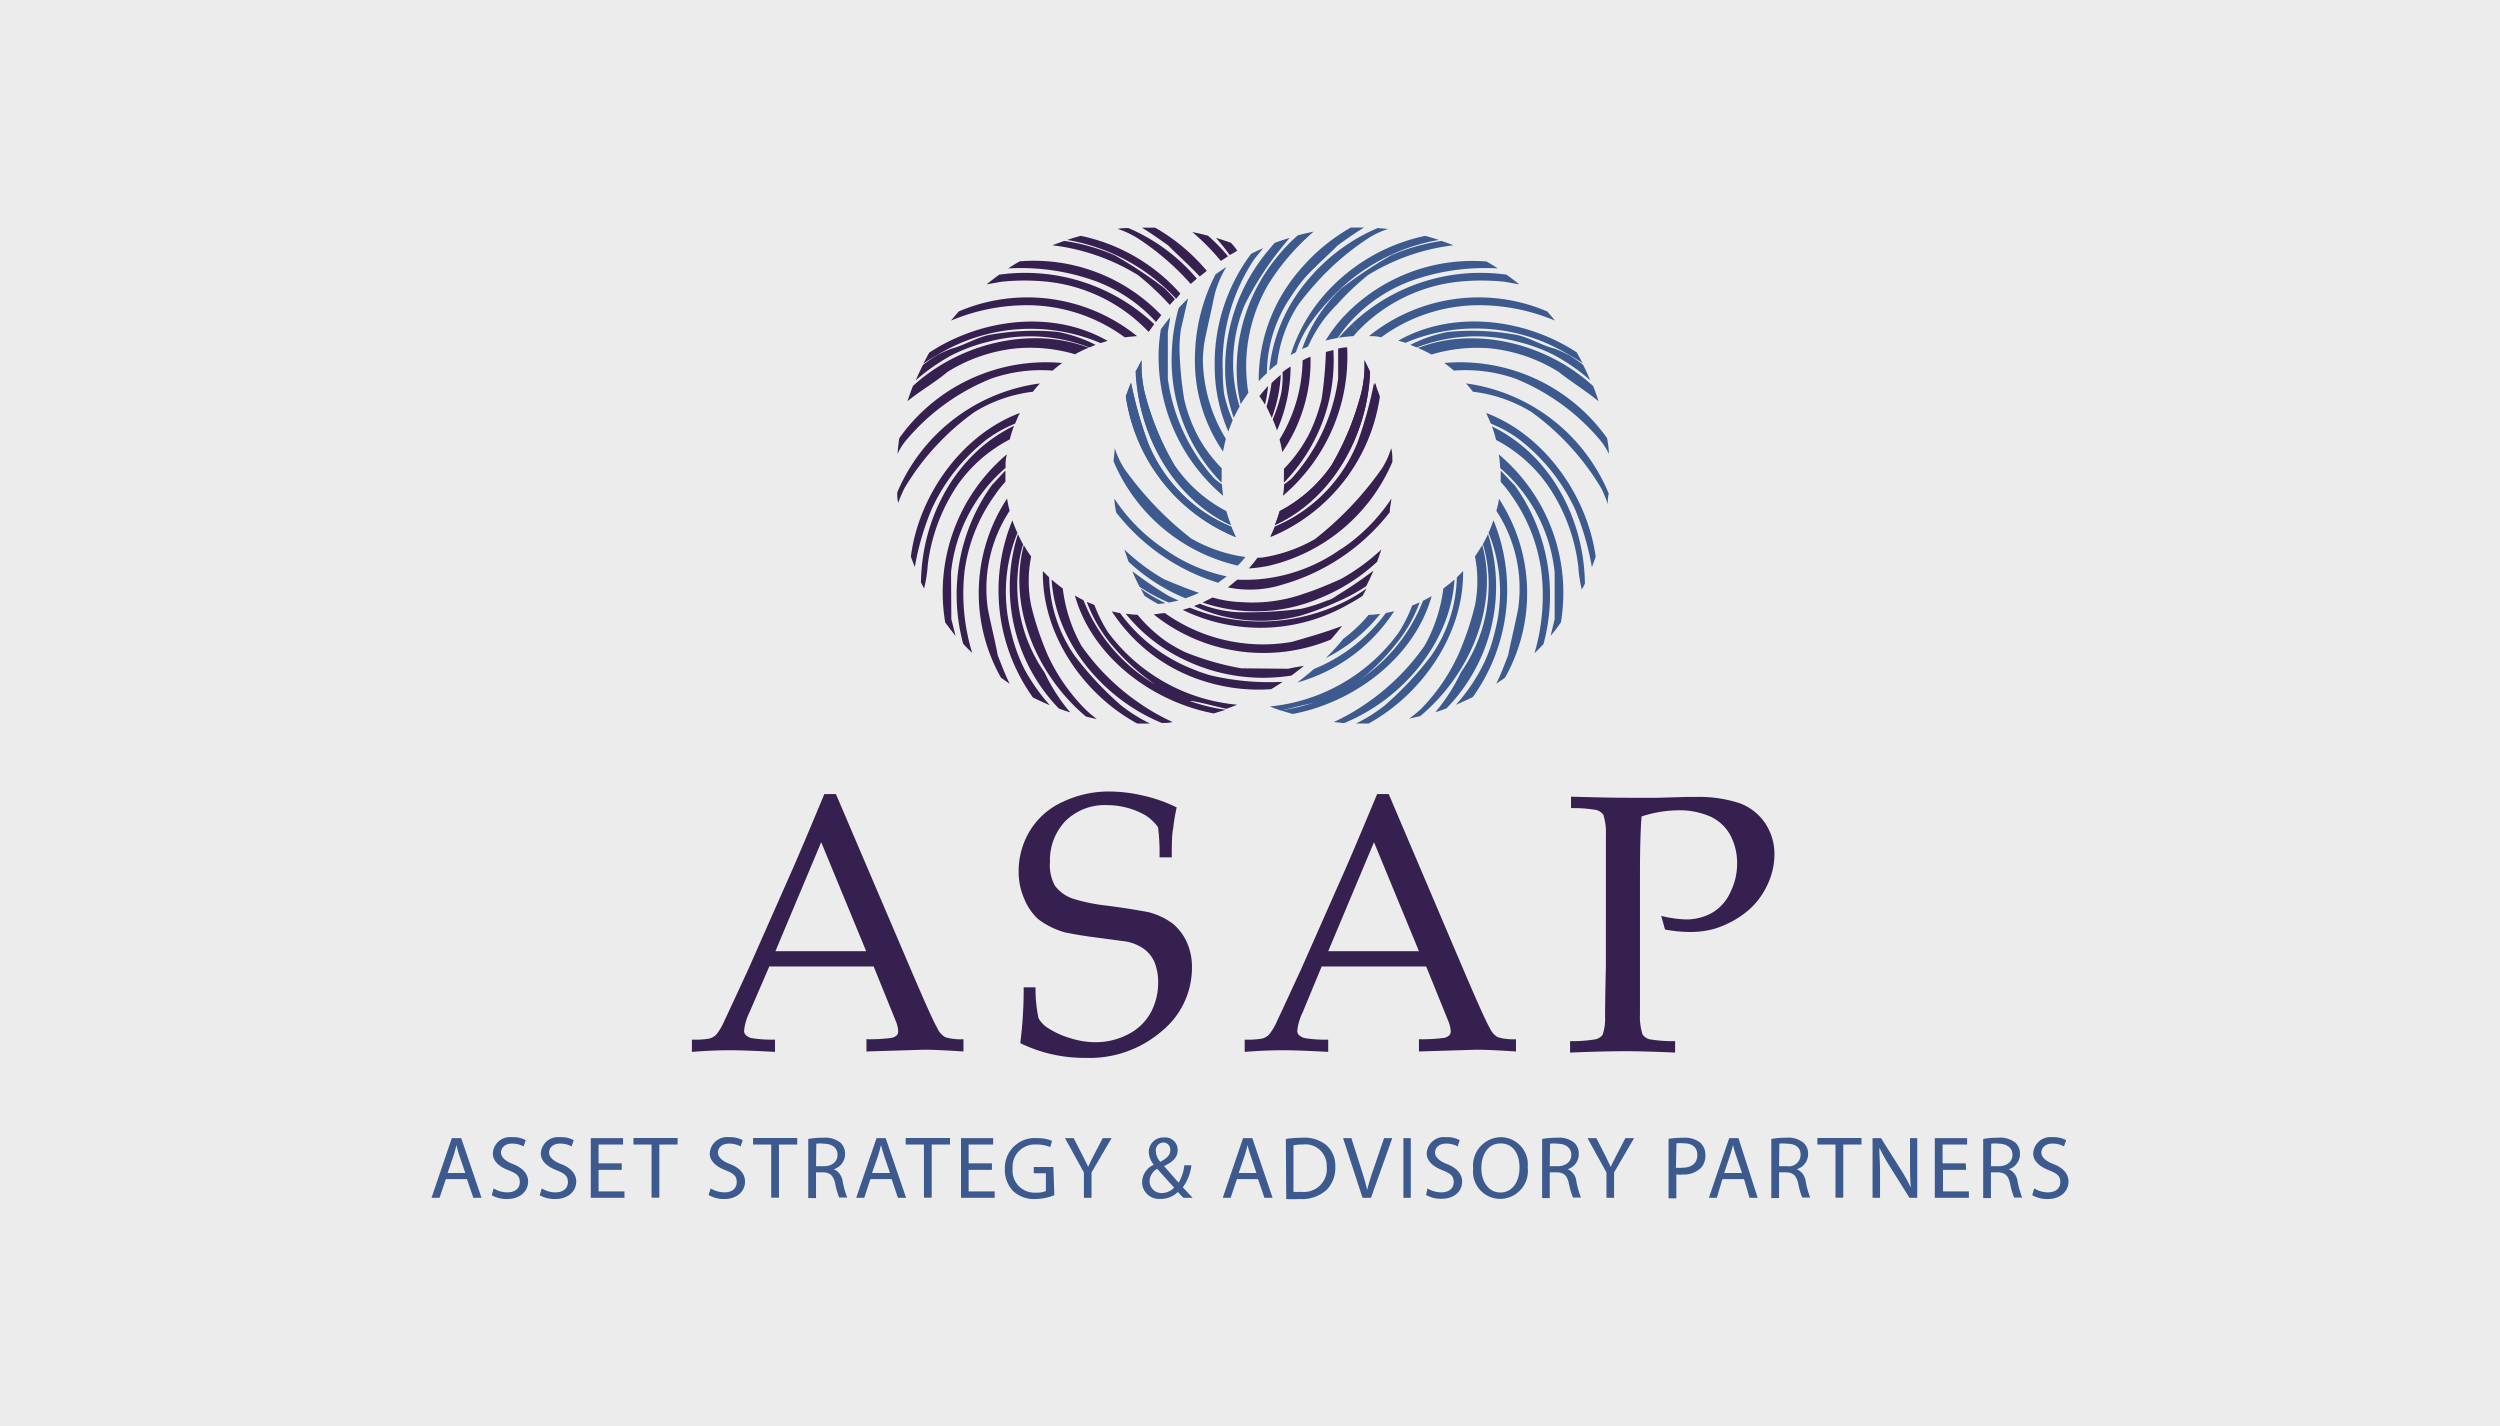 <svg xmlns="http://www.w3.org/2000/svg" viewBox="0 0 183.48 104.68"><defs><style>.cls-1{fill:#ececec;}.cls-2{fill:#36204f;}.cls-3{fill:#3d5a8f;}</style></defs><g id="Layer_2" data-name="Layer 2"><g id="Layer_1-2" data-name="Layer 1"><rect class="cls-1" width="183.48" height="104.68"/><path class="cls-2" d="M50.78,77.2v-.9a6.25,6.25,0,0,0,1.3-.08,1.19,1.19,0,0,0,.48-.28,4.26,4.26,0,0,0,.62-1.06c.16-.32.73-1.56,1.72-3.7l3.29-7.44c.36-.82,1.13-2.63,2.31-5.46h.85L67,71.51c.92,2.14,1.52,3.49,1.82,4a1.39,1.39,0,0,0,.55.61,3.9,3.9,0,0,0,1.34.15v.9c-1.37-.09-2.33-.13-2.88-.13l-4.24.13v-.9a12.23,12.23,0,0,0,1.79-.09.78.78,0,0,0,.43-.19.42.42,0,0,0,.11-.31,2.21,2.21,0,0,0-.18-.75l-1.62-4H56.46L55,74.31a3.92,3.92,0,0,0-.39,1.34.44.44,0,0,0,.11.3.88.88,0,0,0,.45.24,9.25,9.25,0,0,0,1.71.11v.9q-2.22-.12-3.33-.12C52.73,77.08,51.79,77.12,50.78,77.2Zm6.13-7.39h6.66l-3.3-8Z"/><path class="cls-2" d="M74.88,76.56a31.37,31.37,0,0,0,.25-4.1H76a10.17,10.17,0,0,0,.22,2.27,2,2,0,0,0,.73.74,6,6,0,0,0,1.56.71,6.11,6.11,0,0,0,1.88.31,5.15,5.15,0,0,0,2.46-.61,3.89,3.89,0,0,0,1.63-1.61A4.62,4.62,0,0,0,85,72.14a4,4,0,0,0-.26-1.5,2.33,2.33,0,0,0-.79-1,3.27,3.27,0,0,0-1.3-.54l-2-.27c-1-.12-1.81-.26-2.49-.4a5.82,5.82,0,0,1-2-1,4.25,4.25,0,0,1-1-1.49,4.91,4.91,0,0,1-.4-2A5.71,5.71,0,0,1,75.57,61,5.46,5.46,0,0,1,78,58.85a7.85,7.85,0,0,1,3.45-.76,11.11,11.11,0,0,1,2.44.3,10.77,10.77,0,0,1,2.47.87,14.32,14.32,0,0,0-.26,1.55C86,61.29,86,62,86,62.92h-.9a14.84,14.84,0,0,0-.11-2.21,3.38,3.38,0,0,0-.9-.86,5.7,5.7,0,0,0-2.83-.76,4.11,4.11,0,0,0-3.06,1.16,4.16,4.16,0,0,0-1.14,3A3.14,3.14,0,0,0,77.42,65a2.74,2.74,0,0,0,1.47,1,13.42,13.42,0,0,0,2.37.47c1.1.14,2.08.3,3,.47a5,5,0,0,1,1.84.87,3.85,3.85,0,0,1,1,1.33,4.49,4.49,0,0,1,.38,1.93,6,6,0,0,1-2.17,4.57,8.12,8.12,0,0,1-5.63,2A10.76,10.76,0,0,1,74.88,76.56Z"/><path class="cls-2" d="M91.35,77.2v-.9a6.25,6.25,0,0,0,1.3-.08,1.19,1.19,0,0,0,.48-.28,4.26,4.26,0,0,0,.62-1.06c.16-.32.73-1.56,1.72-3.7l3.29-7.44c.36-.82,1.13-2.63,2.31-5.46h.85l5.63,13.23c.92,2.14,1.52,3.49,1.82,4a1.39,1.39,0,0,0,.55.61,3.9,3.9,0,0,0,1.34.15v.9c-1.37-.09-2.33-.13-2.88-.13l-4.24.13v-.9a12.23,12.23,0,0,0,1.79-.09.78.78,0,0,0,.43-.19.42.42,0,0,0,.11-.31,2.21,2.21,0,0,0-.18-.75l-1.62-4H97L95.6,74.31a3.92,3.92,0,0,0-.39,1.34.44.44,0,0,0,.11.3.88.88,0,0,0,.45.24,9.25,9.25,0,0,0,1.71.11v.9q-2.22-.12-3.33-.12C93.29,77.08,92.36,77.12,91.35,77.2Zm6.13-7.39h6.66l-3.3-8Z"/><path class="cls-2" d="M115.3,59.31v-.84c1.77.05,3.17.08,4.19.08l2.19,0,2.07-.06.64,0a9.64,9.64,0,0,1,3.29.46,3.87,3.87,0,0,1,1.87,1.47,4.06,4.06,0,0,1,.68,2.3,5.24,5.24,0,0,1-.56,2.31,5.45,5.45,0,0,1-1.63,2,7.15,7.15,0,0,1-2.23,1.14,6.58,6.58,0,0,1-1.79.23,10,10,0,0,1-1.82-.18l-.28-1a8.64,8.64,0,0,0,1.85.26,3.89,3.89,0,0,0,1.87-.48A3.28,3.28,0,0,0,127,65.47a4.65,4.65,0,0,0,.49-2.14,4.34,4.34,0,0,0-.48-2,3.18,3.18,0,0,0-1.46-1.39,5.55,5.55,0,0,0-2.38-.47,9,9,0,0,0-2.69.45c-.08.93-.12,2.39-.12,4.37v6.65c0,1.19,0,2.36,0,3.49a4.34,4.34,0,0,0,.19,1.49.92.92,0,0,0,.49.35,9.88,9.88,0,0,0,1.9.14v.84c-1.62-.07-2.82-.1-3.58-.1-.3,0-1.68,0-4.13.1v-.84a10,10,0,0,0,1.9-.14.93.93,0,0,0,.48-.31,3.41,3.41,0,0,0,.19-1.28c0-.18,0-1.43.06-3.74V64.78c0-1.19,0-2.36,0-3.5a4.34,4.34,0,0,0-.19-1.49,1,1,0,0,0-.49-.34A10,10,0,0,0,115.3,59.31Z"/><path class="cls-3" d="M32.72,86.54l-.46,1.37h-.59l1.49-4.38h.69l1.49,4.38h-.6l-.47-1.37Zm1.43-.45-.43-1.26a6.9,6.9,0,0,1-.22-.8h0c-.06.26-.13.53-.22.8l-.43,1.26Z"/><path class="cls-3" d="M36.23,87.22a1.94,1.94,0,0,0,1,.29c.58,0,.92-.3.92-.75s-.23-.64-.83-.87-1.15-.62-1.15-1.24a1.26,1.26,0,0,1,1.41-1.19,1.87,1.87,0,0,1,1,.22l-.15.46a1.77,1.77,0,0,0-.84-.21c-.59,0-.82.36-.82.66s.27.61.87.84,1.12.64,1.12,1.29S38.24,88,37.2,88a2.19,2.19,0,0,1-1.11-.28Z"/><path class="cls-3" d="M39.76,87.22a1.94,1.94,0,0,0,1,.29c.58,0,.92-.3.92-.75s-.24-.64-.83-.87-1.16-.62-1.16-1.24a1.27,1.27,0,0,1,1.42-1.19,1.9,1.9,0,0,1,1,.22l-.16.46a1.69,1.69,0,0,0-.83-.21c-.6,0-.82.36-.82.66s.26.61.87.84,1.12.64,1.12,1.29S41.77,88,40.73,88a2.25,2.25,0,0,1-1.12-.28Z"/><path class="cls-3" d="M45.63,85.86h-1.7v1.58h1.9v.47H43.36V83.53h2.37V84h-1.8v1.38h1.7Z"/><path class="cls-3" d="M47.82,84H46.49v-.48h3.24V84H48.39v3.9h-.57Z"/><path class="cls-3" d="M52.16,87.22a2,2,0,0,0,1,.29c.58,0,.91-.3.91-.75s-.23-.64-.82-.87-1.16-.62-1.16-1.24a1.27,1.27,0,0,1,1.42-1.19,1.9,1.9,0,0,1,1,.22l-.16.46a1.69,1.69,0,0,0-.83-.21c-.6,0-.83.36-.83.66s.27.61.88.84,1.11.64,1.11,1.29S54.17,88,53.14,88A2.23,2.23,0,0,1,52,87.7Z"/><path class="cls-3" d="M56.6,84H55.27v-.48h3.24V84H57.17v3.9H56.6Z"/><path class="cls-3" d="M59.32,83.59a5.85,5.85,0,0,1,1.09-.09,1.8,1.8,0,0,1,1.27.36,1.08,1.08,0,0,1,.34.83,1.15,1.15,0,0,1-.83,1.12v0a1.1,1.1,0,0,1,.65.88,6.74,6.74,0,0,0,.34,1.2h-.59a5.52,5.52,0,0,1-.29-1c-.13-.61-.37-.83-.88-.85h-.53v1.89h-.57Zm.57,2h.58c.6,0,1-.34,1-.84s-.41-.81-1-.81a2.12,2.12,0,0,0-.56,0Z"/><path class="cls-3" d="M63.88,86.54l-.45,1.37h-.59l1.49-4.38H65l1.5,4.38H65.9l-.46-1.37Zm1.44-.45-.43-1.26c-.1-.28-.16-.54-.23-.8h0c-.06.26-.14.53-.22.8L64,86.09Z"/><path class="cls-3" d="M67.81,84H66.47v-.48h3.25V84H68.38v3.9h-.57Z"/><path class="cls-3" d="M72.8,85.86H71.09v1.58H73v.47H70.53V83.53h2.36V84h-1.8v1.38H72.8Z"/><path class="cls-3" d="M77.38,87.72A4.06,4.06,0,0,1,76,88a2.26,2.26,0,0,1-1.64-.58,2.23,2.23,0,0,1-.61-1.63,2.19,2.19,0,0,1,2.37-2.26,2.67,2.67,0,0,1,1.09.2l-.13.46a2.37,2.37,0,0,0-1-.19,1.63,1.63,0,0,0-1.76,1.76,1.61,1.61,0,0,0,1.69,1.77,1.73,1.73,0,0,0,.75-.12v-1.3h-.89v-.46h1.44Z"/><path class="cls-3" d="M79.55,87.91V86.05l-1.39-2.52h.64l.62,1.21c.17.33.3.6.44.9h0c.12-.28.27-.57.44-.9l.63-1.21h.65l-1.47,2.52v1.86Z"/><path class="cls-3" d="M86.86,87.91a4.39,4.39,0,0,1-.41-.43,1.78,1.78,0,0,1-1.29.51,1.24,1.24,0,0,1-1.34-1.23,1.44,1.44,0,0,1,.86-1.28v0a1.52,1.52,0,0,1-.37-.92,1.07,1.07,0,0,1,1.12-1.08.91.91,0,0,1,1,.93c0,.46-.26.83-1,1.17v0L86.5,86.8a3.15,3.15,0,0,0,.42-1.28h.52a3.4,3.4,0,0,1-.63,1.62l.72.77Zm-.69-.75c-.26-.29-.75-.82-1.24-1.38a1.08,1.08,0,0,0-.56.89.87.87,0,0,0,.89.89A1.23,1.23,0,0,0,86.17,87.16Zm-1.34-2.67a1.25,1.25,0,0,0,.33.78c.45-.25.73-.48.73-.85a.52.52,0,0,0-.5-.57A.57.57,0,0,0,84.83,84.49Z"/><path class="cls-3" d="M90.78,86.54l-.46,1.37h-.58l1.49-4.38h.68l1.49,4.38h-.6l-.47-1.37Zm1.43-.45-.42-1.26a7,7,0,0,1-.23-.8h0c-.06.26-.13.53-.22.8l-.43,1.26Z"/><path class="cls-3" d="M94.37,83.59a8.28,8.28,0,0,1,1.2-.09,2.53,2.53,0,0,1,1.78.55A2,2,0,0,1,98,85.62a2.31,2.31,0,0,1-.63,1.7A2.68,2.68,0,0,1,95.4,88a9.84,9.84,0,0,1-1,0Zm.56,3.88a4.73,4.73,0,0,0,.58,0,1.68,1.68,0,0,0,1.86-1.86A1.56,1.56,0,0,0,95.6,84a2.83,2.83,0,0,0-.67.06Z"/><path class="cls-3" d="M100,87.91l-1.43-4.38h.61l.69,2.16c.19.59.35,1.12.47,1.64h0a16.44,16.44,0,0,1,.5-1.63l.74-2.17h.6l-1.56,4.38Z"/><path class="cls-3" d="M103.54,83.53v4.38H103V83.53Z"/><path class="cls-3" d="M104.77,87.22a1.94,1.94,0,0,0,1,.29c.58,0,.92-.3.92-.75s-.23-.64-.82-.87-1.16-.62-1.16-1.24a1.26,1.26,0,0,1,1.42-1.19,1.85,1.85,0,0,1,1,.22l-.15.46a1.72,1.72,0,0,0-.83-.21c-.6,0-.83.36-.83.66s.27.61.87.84,1.12.64,1.12,1.29-.5,1.26-1.53,1.26a2.2,2.2,0,0,1-1.12-.28Z"/><path class="cls-3" d="M112.12,85.68a2.05,2.05,0,0,1-2,2.31,2,2,0,0,1-2-2.23,2.08,2.08,0,0,1,2-2.3A2,2,0,0,1,112.12,85.68Zm-3.4.07c0,.94.51,1.77,1.4,1.77s1.4-.82,1.4-1.82-.45-1.78-1.4-1.78S108.72,84.79,108.72,85.75Z"/><path class="cls-3" d="M113.18,83.59a5.66,5.66,0,0,1,1.08-.09,1.77,1.77,0,0,1,1.27.36,1.08,1.08,0,0,1,.34.83,1.15,1.15,0,0,1-.82,1.12v0a1.07,1.07,0,0,1,.64.88,6.74,6.74,0,0,0,.34,1.2h-.59a6.47,6.47,0,0,1-.29-1c-.13-.61-.36-.83-.87-.85h-.54v1.89h-.56Zm.56,2h.58c.61,0,1-.34,1-.84s-.41-.81-1-.81a2.18,2.18,0,0,0-.56,0Z"/><path class="cls-3" d="M117.9,87.91V86.05l-1.39-2.52h.65l.62,1.21.43.9h0c.13-.28.28-.57.45-.9l.63-1.21h.64l-1.47,2.52v1.86Z"/><path class="cls-3" d="M122.46,83.58a7.52,7.52,0,0,1,1.09-.08,1.82,1.82,0,0,1,1.23.36,1.19,1.19,0,0,1,.38.92,1.3,1.3,0,0,1-.33.94,1.82,1.82,0,0,1-1.34.48,2.13,2.13,0,0,1-.46,0v1.75h-.57ZM123,85.7a2.05,2.05,0,0,0,.47,0c.68,0,1.1-.33,1.1-.93s-.41-.86-1-.86a3,3,0,0,0-.53,0Z"/><path class="cls-3" d="M126.41,86.54,126,87.91h-.58l1.49-4.38h.68L129,87.91h-.6L128,86.54Zm1.44-.45-.43-1.26a7,7,0,0,1-.23-.8h0c-.07.26-.14.53-.23.8l-.42,1.26Z"/><path class="cls-3" d="M130,83.59a5.85,5.85,0,0,1,1.09-.09,1.76,1.76,0,0,1,1.26.36,1.05,1.05,0,0,1,.35.83,1.15,1.15,0,0,1-.83,1.12v0a1.1,1.1,0,0,1,.65.88,7,7,0,0,0,.33,1.2h-.58a5.52,5.52,0,0,1-.29-1c-.13-.61-.37-.83-.88-.85h-.53v1.89H130Zm.57,2h.58a.86.86,0,0,0,1-.84c0-.56-.41-.81-1-.81a2.12,2.12,0,0,0-.56,0Z"/><path class="cls-3" d="M134.71,84h-1.33v-.48h3.24V84h-1.34v3.9h-.57Z"/><path class="cls-3" d="M137.43,87.91V83.53h.62l1.4,2.22a11.61,11.61,0,0,1,.79,1.42h0c-.05-.59-.06-1.12-.06-1.8V83.53h.53v4.38h-.57l-1.39-2.22a13.61,13.61,0,0,1-.82-1.46h0c0,.56.05,1.08.05,1.81v1.87Z"/><path class="cls-3" d="M144.3,85.86h-1.7v1.58h1.9v.47H142V83.53h2.37V84h-1.8v1.38h1.7Z"/><path class="cls-3" d="M145.55,83.59a5.85,5.85,0,0,1,1.09-.09,1.8,1.8,0,0,1,1.27.36,1.08,1.08,0,0,1,.34.83,1.15,1.15,0,0,1-.83,1.12v0a1.1,1.1,0,0,1,.65.88,6.74,6.74,0,0,0,.34,1.2h-.59a5.52,5.52,0,0,1-.29-1c-.13-.61-.37-.83-.88-.85h-.53v1.89h-.57Zm.57,2h.58c.6,0,1-.34,1-.84s-.41-.81-1-.81a2.12,2.12,0,0,0-.56,0Z"/><path class="cls-3" d="M149.29,87.22a2,2,0,0,0,1,.29c.58,0,.92-.3.92-.75s-.24-.64-.83-.87-1.16-.62-1.16-1.24a1.27,1.27,0,0,1,1.42-1.19,1.9,1.9,0,0,1,1,.22l-.16.46a1.69,1.69,0,0,0-.83-.21c-.6,0-.83.36-.83.66s.27.61.88.84,1.11.64,1.11,1.29S151.3,88,150.27,88a2.25,2.25,0,0,1-1.12-.28Z"/><path class="cls-2" d="M101.27,29.11a13.16,13.16,0,0,1-8,10.29q.18-.36.33-.75a11.22,11.22,0,0,0,6.13-6.21,29.55,29.55,0,0,0,1.21-4.36C101,28.42,101.16,28.76,101.27,29.11Zm-7.35,8.4a10.55,10.55,0,0,0,3.8-3.36,20.65,20.65,0,0,0,2.2-5.38,8.38,8.38,0,0,0,.22-2.33c.14.28.28.57.41.85-.17,4.61-2.73,9.3-7,11.26A9,9,0,0,0,93.92,37.51Z"/><path class="cls-2" d="M76.91,48.11a22,22,0,0,1-1.23-3.67,9,9,0,0,1,0-3.59,9.23,9.23,0,0,1-.54-.84c-1.18,4.51.93,9.53,4.56,12.58.26.06.53.13.8.18A7.94,7.94,0,0,1,79.6,52,13.85,13.85,0,0,1,76.91,48.11Z"/><path class="cls-2" d="M88.66,17.3c-.38-.1-.76-.19-1.15-.27a17.43,17.43,0,0,1,2.09,2.12l.53-.34A13.11,13.11,0,0,0,88.66,17.3Z"/><path class="cls-2" d="M93.07,28.33c-.23.24-.44.49-.64.74.14.21.28.41.41.63A10.59,10.59,0,0,0,93.07,28.33Z"/><path class="cls-2" d="M74.84,19.18c-.29.16-.57.34-.85.52a16.14,16.14,0,0,1,5.85.74,11.25,11.25,0,0,1,5,3.19l.39-.5A12.94,12.94,0,0,0,74.84,19.18Z"/><path class="cls-2" d="M93.91,32.25c.08.31.15.62.2.93a11.79,11.79,0,0,0,2.07-7,6.11,6.11,0,0,0-.58.27A11.45,11.45,0,0,1,93.91,32.25Z"/><path class="cls-2" d="M72.5,44.68a10.39,10.39,0,0,1,1.6-7.19c-.08-.3-.14-.6-.19-.9a12.62,12.62,0,0,0-.45,13.14c.21.16.42.3.64.45-.34-.69-.61-1.42-.87-2.07C73,46.89,72.74,45.91,72.5,44.68Z"/><path class="cls-2" d="M72.5,25.09a12,12,0,0,1,7.44.41l.47-.19a10.33,10.33,0,0,0-2.77-.95,18.12,18.12,0,0,0-5.14.24c-1,.25-1.72.74-2.7,1a9.31,9.31,0,0,0-1.06.49,10,10,0,0,0-1,.69c-.19.37-.37.75-.53,1.13a14.47,14.47,0,0,1,2.6-1.82A12.23,12.23,0,0,1,72.5,25.09Z"/><path class="cls-2" d="M94.05,28.77a10.71,10.71,0,0,1-.64,2c.11.27.22.54.31.82a11.84,11.84,0,0,0,1-4.69,6.19,6.19,0,0,0-.59.41C94.16,27.82,94.11,28.29,94.05,28.77Z"/><path class="cls-2" d="M74.21,46.4a11.49,11.49,0,0,1,.46-7.29c-.14-.3-.26-.61-.37-.92a13.5,13.5,0,0,0,1.51,13c.4.2.82.39,1.24.57a14.15,14.15,0,0,1-1.86-2.64A12.15,12.15,0,0,1,74.21,46.4Z"/><path class="cls-2" d="M72.5,32.19a9.67,9.67,0,0,1,2-1.1c.11-.26.22-.52.35-.78-4.18,1.55-7.41,5.95-8,10.54.09.26.19.51.29.77a19.35,19.35,0,0,1,1.25-4.28A13.74,13.74,0,0,1,72.5,32.19Z"/><path class="cls-2" d="M93.55,38.65q-.15.39-.33.75a13.16,13.16,0,0,0,8-10.29c-.11-.35-.24-.69-.38-1a29.55,29.55,0,0,1-1.21,4.36A11.22,11.22,0,0,1,93.55,38.65Z"/><path class="cls-2" d="M85.48,21.17a31.21,31.21,0,0,0-3.68-2.44,14.58,14.58,0,0,0-3.69-1.05l-.88.32a15.48,15.48,0,0,1,6.29,2.19,19.49,19.49,0,0,1,2.33,2.19l.38-.42C86,21.69,85.74,21.42,85.48,21.17Z"/><path class="cls-2" d="M84.78,16.71l-.77,0h-.2c.62.38,1.25.82,1.91,1.29.8.8,1.6,1.5,2.33,2.29l.52-.41A14,14,0,0,0,84.78,16.71Z"/><path class="cls-2" d="M70.78,42A12.34,12.34,0,0,1,73,36.36a8,8,0,0,1,.79-1c0-.16,0-.31,0-.47s0-.24,0-.36c-.33.35-.66.72-1,1.08a13.8,13.8,0,0,0-2.1,11.64c.21.23.43.45.66.67A15,15,0,0,1,70.78,42Z"/><path class="cls-2" d="M96,32a10.92,10.92,0,0,1-1.77,2.41c0,.18,0,.36,0,.54s0,.31,0,.47a12.84,12.84,0,0,0,3.63-9.73l-.55.14A29.27,29.27,0,0,1,97,29.26,12.15,12.15,0,0,1,96,32Z"/><path class="cls-2" d="M72.74,27.79a11.08,11.08,0,0,1,4.52-.59,7.46,7.46,0,0,1,.7-.56A13.21,13.21,0,0,0,66,32.16c-.06.38-.1.77-.13,1.16a4.33,4.33,0,0,1,.74-1.13A15.83,15.83,0,0,1,72.74,27.79Z"/><path class="cls-2" d="M94.78,35.13q-.27.23-.54.42,0,.42-.09.84a13.39,13.39,0,0,0,4.72-10.9c-.23,0-.44.05-.66.09v2.21A13.64,13.64,0,0,1,94.78,35.13Z"/><path class="cls-2" d="M69.8,42a11.72,11.72,0,0,1,4-7.66c0-.33,0-.66.1-1a13.27,13.27,0,0,0-4.53,12.34c.24.33.49.65.76,1-.1-.41-.2-.82-.31-1.23Z"/><path class="cls-2" d="M73.33,20.16c-.31.23-.62.46-.92.71l1.07-.19a16.39,16.39,0,0,1,3.43,0,12,12,0,0,1,7.39,3.68l.41-.57A13.78,13.78,0,0,0,73.33,20.16Z"/><path class="cls-2" d="M86.63,21.55a13.43,13.43,0,0,0-7.31-4.24c-.34.09-.68.19-1,.3a14.14,14.14,0,0,1,8,4.32Z"/><path class="cls-2" d="M80.77,25.18l.52-.16c-4-2.3-9.26-1.66-13.09.86-.15.26-.29.53-.43.8a10.59,10.59,0,0,1,1-.61A13.12,13.12,0,0,1,80.77,25.18Z"/><path class="cls-2" d="M74.46,25.58A11.6,11.6,0,0,1,78.9,26a8.59,8.59,0,0,1,1-.48C75.62,23.9,70.4,25.21,67,28.33c-.14.37-.28.74-.4,1.12.91-.76,2-1.36,2.93-2.15A11.8,11.8,0,0,1,74.46,25.58Z"/><path class="cls-2" d="M93.34,30.67A10.5,10.5,0,0,0,94,27.51c-.24.19-.46.39-.68.6a11.08,11.08,0,0,1-.37,1.73C93.07,30.11,93.21,30.38,93.34,30.67Z"/><path class="cls-2" d="M90.34,17.82c-.36-.13-.72-.25-1.09-.36.36.41.7.83,1,1.26l.56-.32C90.68,18.2,90.51,18,90.34,17.82Z"/><path class="cls-2" d="M74.7,42a9.78,9.78,0,0,1,.39-2.05,7.54,7.54,0,0,1-.38-.75,12.83,12.83,0,0,0,3,12.8c.27.1.55.2.83.28a13.3,13.3,0,0,1-1.88-2.93A11.19,11.19,0,0,1,74.7,42Z"/><path class="cls-2" d="M74.11,32.25a9.78,9.78,0,0,1,.31-1c-4.3,2.09-6.77,6.76-6.83,11.5.08.15.15.3.23.44a9.56,9.56,0,0,0,.27-1.73,13.42,13.42,0,0,1,2.2-5.88A10.65,10.65,0,0,1,74.11,32.25Z"/><path class="cls-2" d="M100.55,27.29c-.13-.28-.27-.57-.41-.85a8.38,8.38,0,0,1-.22,2.33,20.65,20.65,0,0,1-2.2,5.38,10.55,10.55,0,0,1-3.8,3.36,9,9,0,0,1-.33,1C97.82,36.59,100.38,31.9,100.55,27.29Z"/><path class="cls-2" d="M71.52,30.24a10.57,10.57,0,0,1,4.29-1.49c.16-.21.33-.41.51-.61a13.26,13.26,0,0,0-10.47,8c0,.26,0,.51.07.77a10,10,0,0,1,.46-1.08A18.48,18.48,0,0,1,71.52,30.24Z"/><path class="cls-2" d="M82.82,16.74c-.27,0-.53,0-.79.06a6.5,6.5,0,0,1,1.49.7,19.14,19.14,0,0,1,3.87,3.34l.45-.39A13.52,13.52,0,0,0,82.82,16.74Z"/><path class="cls-2" d="M81.32,46.4a10.55,10.55,0,0,1-1-2l-.56-.23a10.7,10.7,0,0,0,1.84,3.17,15.7,15.7,0,0,0,3.19,2.9,12.46,12.46,0,0,1-5.27-6.19c-.21-.1-.42-.22-.63-.34,1.23,4.43,5.59,7.78,10.19,8.65l.87-.27a13.28,13.28,0,0,1-2.63-.64l.16,0c.89.15,1.69.39,2.52.57.27-.09.54-.19.8-.3A13.26,13.26,0,0,1,81.32,46.4Zm-2.46,1.71A10.51,10.51,0,0,1,77,42.37c-.16-.15-.31-.3-.46-.46-.09,4.55,2.89,9,6.92,11.19h.94a11.62,11.62,0,0,1-2.11-1.32A24.37,24.37,0,0,1,78.86,48.11Zm.5-.73A11.37,11.37,0,0,1,78,43.19c-.29-.21-.56-.43-.82-.66.27,4.48,3.67,8.72,8.09,10.53.27,0,.53,0,.79-.07a15.68,15.68,0,0,1-2.53-1.45A16.61,16.61,0,0,1,79.36,47.38ZM102.19,33.9c0-.35,0-.69-.09-1a5.88,5.88,0,0,1-.71,1.53,24.35,24.35,0,0,1-4.89,5.14,11.12,11.12,0,0,1-3.94,1.36l-.27,0a9.6,9.6,0,0,1-.64.79,10.53,10.53,0,0,0,1.48-.2A13.09,13.09,0,0,0,102.19,33.9ZM88.9,49.58a10.67,10.67,0,0,1-1.31-.45A12.08,12.08,0,0,1,82.21,45l-.61-.13a12.5,12.5,0,0,0,7.2,5.25,13.1,13.1,0,0,0,4.49.46c.29-.17.57-.35.85-.54A18.85,18.85,0,0,1,88.9,49.58Zm7-6.08a11.37,11.37,0,0,1-4.81.69,8.54,8.54,0,0,1-2.1-.34l-.73.37a12,12,0,0,0,8.63-.33,13.7,13.7,0,0,0,4.18-2.66c.11-.3.21-.6.31-.9a15.43,15.43,0,0,1-2.94,2.15C97.64,42.84,96.8,43.2,95.92,43.5Zm1.53.56a11.77,11.77,0,0,1-1.93.62,30.72,30.72,0,0,1-4.66.25,8.75,8.75,0,0,1-2.78-.62l-.43.17a11.6,11.6,0,0,0,7.87.69,21.7,21.7,0,0,0,2.64-1,13.56,13.56,0,0,0,2.13-1.15c.19-.37.36-.75.53-1.14a29.84,29.84,0,0,1-2.61,1.78C97.94,43.84,97.69,44,97.45,44.06Zm1-3.78a12.18,12.18,0,0,1-4.51,2,11.79,11.79,0,0,1-3.11.26l-.69.57A8,8,0,0,0,93.8,43l.77-.23A15.25,15.25,0,0,0,102,37.59c0-.33.09-.67.12-1v0A13.26,13.26,0,0,1,98.46,40.28ZM87.33,44.6l-.53.16A13,13,0,0,0,99,44.33a10.68,10.68,0,0,0,1-.6c.1-.18.2-.36.29-.54a11.65,11.65,0,0,1-1.81,1.07A13.83,13.83,0,0,1,87.33,44.6ZM85.5,45c-.28,0-.55.07-.83.09a12.89,12.89,0,0,0,13,1.85c.29-.33.57-.67.83-1-1.25.47-2.47.82-3.69,1.17A12.42,12.42,0,0,1,85.5,45Zm5.61,4.05A20.23,20.23,0,0,1,87,47.87,10.33,10.33,0,0,1,85.49,47a10.64,10.64,0,0,1-2-1.88,8.52,8.52,0,0,1-.87-.08,12.09,12.09,0,0,0,4.16,3.31,13.26,13.26,0,0,0,8,1.23c.31-.23.61-.46.91-.71-.38.06-.76.12-1.14.21Z"/><path class="cls-2" d="M82.55,24.76q.45-.06.9-.09a12.81,12.81,0,0,0-13.09-1.81l-.57.67a14.47,14.47,0,0,1,5.65-1.13A12.13,12.13,0,0,1,82.55,24.76Z"/><path class="cls-3" d="M83.78,26.44A8.76,8.76,0,0,0,84,28.77a20.67,20.67,0,0,0,2.21,5.38A10.44,10.44,0,0,0,90,37.51c.1.36.21.7.34,1-4.23-2-6.8-6.65-7-11.26C83.5,27,83.63,26.72,83.78,26.44Zm-1.14,2.67c.12-.35.24-.69.38-1a29.6,29.6,0,0,0,1.22,4.36,11.19,11.19,0,0,0,6.13,6.21q.15.39.33.75A13.18,13.18,0,0,1,82.64,29.11Z"/><path class="cls-3" d="M96.64,51.49a10.2,10.2,0,0,0,2.53-1.21A14,14,0,0,1,96.64,51.49Z"/><path class="cls-3" d="M108.79,40q-.26.43-.54.84a9.23,9.23,0,0,1,0,3.59A22,22,0,0,1,107,48.11,14.06,14.06,0,0,1,104.32,52a8,8,0,0,1-.9.74l.81-.18C107.86,49.54,110,44.52,108.79,40Z"/><path class="cls-3" d="M102.32,44.86l-.61.13a12.26,12.26,0,0,1-5.26,4.1c-.4.34-.81.67-1.23,1A12.48,12.48,0,0,0,102.32,44.86Z"/><path class="cls-3" d="M109.82,37.49a10.39,10.39,0,0,1,1.6,7.19c-.24,1.23-.49,2.21-.74,3.43-.26.65-.52,1.38-.87,2.07.22-.15.44-.29.65-.45A12.64,12.64,0,0,0,110,36.59C110,36.89,109.9,37.19,109.82,37.49Z"/><path class="cls-3" d="M111.42,24.6a18.14,18.14,0,0,0-5.14-.24,10.33,10.33,0,0,0-2.77.95l.47.19a12,12,0,0,1,7.44-.41,12.15,12.15,0,0,1,2.69,1,13.8,13.8,0,0,1,2.6,1.82c-.16-.38-.33-.76-.52-1.13a10.13,10.13,0,0,0-1-.69,8.57,8.57,0,0,0-1.06-.49C113.13,25.34,112.4,24.85,111.42,24.6Z"/><path class="cls-3" d="M83.1,41.92c.16.39.34.77.53,1.14a12.92,12.92,0,0,0,2.14,1.16q.38-.06.72-.15c-.25-.11-.51-.23-.78-.37A29.84,29.84,0,0,1,83.1,41.92Z"/><path class="cls-3" d="M92.72,18.17h0Z"/><path class="cls-3" d="M109.61,38.19c-.11.31-.23.62-.36.92a11.49,11.49,0,0,1,.45,7.29,11.22,11.22,0,0,1-1,2.69,13.64,13.64,0,0,1-1.85,2.64c.42-.18.83-.37,1.24-.57A13.49,13.49,0,0,0,109.61,38.19Z"/><path class="cls-3" d="M109.07,30.31c.12.26.24.52.35.78a9.67,9.67,0,0,1,2,1.1,13.84,13.84,0,0,1,4.16,5.15,19.9,19.9,0,0,1,1.25,4.28c.1-.26.2-.51.28-.77C116.47,36.26,113.24,31.86,109.07,30.31Z"/><path class="cls-3" d="M84.24,32.44A29.6,29.6,0,0,1,83,28.08c-.14.34-.26.68-.38,1A13.18,13.18,0,0,0,90.7,39.4q-.18-.36-.33-.75A11.19,11.19,0,0,1,84.24,32.44Z"/><path class="cls-3" d="M102.36,47.38a10.46,10.46,0,0,0,1.83-3.17l-.55.23a10.55,10.55,0,0,1-1,2,13.28,13.28,0,0,1-9.45,5.41q.41.16.81.3c.83-.18,1.63-.42,2.52-.57l.16,0a14,14,0,0,0,2.53-1.21A16,16,0,0,0,102.36,47.38Z"/><path class="cls-3" d="M106.92,42.37a10.44,10.44,0,0,1-1.87,5.74,23.87,23.87,0,0,1-3.43,3.67,11.55,11.55,0,0,1-2.1,1.32h.93c4-2.21,7-6.64,6.93-11.19C107.23,42.07,107.08,42.22,106.92,42.37Z"/><path class="cls-3" d="M110.14,34.54c0,.12,0,.24,0,.36s0,.31,0,.47a8,8,0,0,1,.79,1,12.32,12.32,0,0,1,2.2,5.63,15,15,0,0,1-.51,5.94c.23-.22.45-.44.66-.67a13.8,13.8,0,0,0-2.1-11.64C110.81,35.26,110.48,34.89,110.14,34.54Z"/><path class="cls-3" d="M81.79,36.6s0,0,0,0c0,.34.07.68.12,1a15.17,15.17,0,0,0,7.49,5.17l.63-.47a12.19,12.19,0,0,1-4.56-2A13.12,13.12,0,0,1,81.79,36.6Z"/><path class="cls-3" d="M106,26.64c.24.17.47.36.7.56a11.08,11.08,0,0,1,4.52.59,15.91,15.91,0,0,1,6.12,4.4,4.6,4.6,0,0,1,.74,1.13c0-.39-.07-.78-.13-1.16A13.22,13.22,0,0,0,106,26.64Z"/><path class="cls-3" d="M110,33.35a7.93,7.93,0,0,1,.1,1,11.68,11.68,0,0,1,4,7.66v3.43l-.3,1.23c.26-.31.52-.63.76-1A13.25,13.25,0,0,0,110,33.35Z"/><path class="cls-3" d="M97.3,48.3a11.88,11.88,0,0,0,4-3.25,8.08,8.08,0,0,1-.86.08,10.57,10.57,0,0,1-1.85,1.75C98.2,47.37,97.76,47.85,97.3,48.3Z"/><path class="cls-3" d="M107,20.68a16.39,16.39,0,0,1,3.43,0l1.07.19c-.3-.25-.61-.48-.93-.71a13.75,13.75,0,0,0-11.33,3.59l.4.57A12,12,0,0,1,107,20.68Z"/><path class="cls-3" d="M98.25,24.79a9.39,9.39,0,0,1,1.08-.12c.11-.12.21-.24.32-.35l-.4-.57A14,14,0,0,0,98.25,24.79Z"/><path class="cls-3" d="M105.07,43.75c-.21.12-.42.24-.63.34a12.46,12.46,0,0,1-5.27,6.19,10.2,10.2,0,0,1-2.53,1.21,13.38,13.38,0,0,1-2.64.64c.29.1.58.19.88.27C99.48,51.53,103.84,48.18,105.07,43.75Z"/><path class="cls-3" d="M84,43.73c.32.22.66.41,1,.6l.54-.06a12.39,12.39,0,0,1-1.83-1.08Z"/><path class="cls-3" d="M102.62,25l.53.16a13.1,13.1,0,0,1,12,.89,10.76,10.76,0,0,1,1,.61c-.14-.27-.28-.54-.43-.8C111.89,23.36,106.66,22.72,102.62,25Z"/><path class="cls-3" d="M104.06,25.54a8.59,8.59,0,0,1,1,.48,11.6,11.6,0,0,1,4.44-.44,11.8,11.8,0,0,1,4.9,1.72c1,.79,2,1.39,2.92,2.15-.12-.38-.25-.75-.4-1.12C113.52,25.21,108.29,23.9,104.06,25.54Z"/><path class="cls-3" d="M82.52,40.33c.1.3.2.6.31.9A14,14,0,0,0,87,43.91a9.92,9.92,0,0,0,1-.4c-.89-.3-1.75-.66-2.57-1A15.12,15.12,0,0,1,82.52,40.33Z"/><path class="cls-3" d="M109.21,39.19c-.12.26-.24.5-.38.75a9.78,9.78,0,0,1,.39,2.05,11.25,11.25,0,0,1-2,7.35,13.3,13.3,0,0,1-1.88,2.93c.28-.08.55-.18.82-.28A12.82,12.82,0,0,0,109.21,39.19Z"/><path class="cls-3" d="M109.49,31.29a7.68,7.68,0,0,1,.31,1,10.65,10.65,0,0,1,3.82,3.37,13.31,13.31,0,0,1,2.21,5.88,10.49,10.49,0,0,0,.26,1.73c.08-.14.16-.29.23-.44C116.26,38.05,113.79,33.38,109.49,31.29Z"/><path class="cls-3" d="M90.33,38.55c-.13-.34-.24-.68-.34-1a10.44,10.44,0,0,1-3.79-3.36A20.67,20.67,0,0,1,84,28.77a8.76,8.76,0,0,1-.21-2.33c-.15.28-.28.57-.41.85C83.53,31.9,86.1,36.59,90.33,38.55Z"/><path class="cls-3" d="M82.52,34.4a6.23,6.23,0,0,1-.71-1.53c0,.34-.07.68-.08,1a13.07,13.07,0,0,0,9.11,7.64q.3-.3.57-.63a10.94,10.94,0,0,1-4-1.37A24.39,24.39,0,0,1,82.52,34.4Z"/><path class="cls-3" d="M107.6,28.14c.17.2.34.4.5.61a10.57,10.57,0,0,1,4.3,1.49,18.74,18.74,0,0,1,5.14,5.63A10,10,0,0,1,118,37c0-.26,0-.51.07-.77A13.26,13.26,0,0,0,107.6,28.14Z"/><path class="cls-3" d="M106.75,42.53c-.26.23-.54.45-.82.66a11.55,11.55,0,0,1-1.37,4.19,16.78,16.78,0,0,1-4.16,4.16A15.68,15.68,0,0,1,97.87,53c.26,0,.52.06.78.07C103.08,51.25,106.48,47,106.75,42.53Z"/><path class="cls-3" d="M89.74,27.3A13.87,13.87,0,0,1,92.07,19c.22-.26.43-.53.64-.79h0c-.3.13-.6.27-.89.42a13.44,13.44,0,0,0-2.67,8.31,11.85,11.85,0,0,0,1,4.73c.1-.28.2-.55.32-.82a10,10,0,0,1-.64-2A14.58,14.58,0,0,1,89.74,27.3Zm-.08,7.6c0-.18,0-.36,0-.54A10.57,10.57,0,0,1,87.91,32a11.67,11.67,0,0,1-1-2.69,27.64,27.64,0,0,1-.34-3.5,10.16,10.16,0,0,1,.1-1.65c.19-.76.34-1.52.53-2.26-.23.22-.46.46-.69.7a13.21,13.21,0,0,0-.5,3.08,12.85,12.85,0,0,0,3.64,9.74C89.66,35.21,89.66,35.06,89.66,34.9Zm-.53.23a13.63,13.63,0,0,1-3.42-7.34V24.36l.18-1.09c-.24.29-.46.59-.69.89q-.11.66-.15,1.32a13.35,13.35,0,0,0,4.72,10.91q-.06-.42-.09-.84C89.49,35.42,89.31,35.28,89.13,35.13Zm7.43-14.32a19.15,19.15,0,0,1,3.84-3.31,6.13,6.13,0,0,1,1.49-.7l-.79-.06a13.56,13.56,0,0,0-5,3.67,12.09,12.09,0,0,0-2.95,6.79c.19-.17.38-.33.58-.48a10,10,0,0,1,1.53-4.32C95.68,21.83,96.11,21.31,96.56,20.81Zm1.12,1.09a14.08,14.08,0,0,1,7.92-4.29c-.33-.11-.66-.21-1-.3a13.54,13.54,0,0,0-7.29,4.2,12.2,12.2,0,0,0-2.59,4.55l.39-.21a8.09,8.09,0,0,1,1.13-2.23A15.62,15.62,0,0,1,97.68,21.9Zm2.72-1.71A15.43,15.43,0,0,1,106.68,18l-.88-.32a14.82,14.82,0,0,0-3.69,1.05,31.12,31.12,0,0,0-3.67,2.44c-.25.24-.49.49-.73.76a11.12,11.12,0,0,0-2.15,3.69l.44-.19a10.51,10.51,0,0,1,1.21-2.05c.3-.37.59-.71.89-1A19.73,19.73,0,0,1,100.4,20.19Zm8.68-1a13,13,0,0,0-10.34,3.91A10.86,10.86,0,0,0,97.28,25c.29-.08.59-.14.9-.2a10.73,10.73,0,0,1,.95-1.21,11.29,11.29,0,0,1,4.94-3.15,16.19,16.19,0,0,1,5.86-.74C109.65,19.52,109.37,19.34,109.08,19.18ZM88.4,25.09c.24-1.22.49-2.2.73-3.42A7.67,7.67,0,0,1,90,19.6c-.27.17-.53.35-.79.54a13.58,13.58,0,0,0-1.51,6,11.8,11.8,0,0,0,2.06,7c.06-.31.12-.62.21-.93a11.46,11.46,0,0,1-1.69-5.82A9.94,9.94,0,0,1,88.4,25.09Zm7.49-4.84c.73-.78,1.52-1.47,2.31-2.26.66-.47,1.28-.91,1.91-1.29H99.9l-.76,0a13.8,13.8,0,0,0-3.76,3.13,12.29,12.29,0,0,0-3,8.16q.28-.32.6-.6a10.11,10.11,0,0,1,1.84-5.73A11.69,11.69,0,0,1,95.89,20.25ZM91.34,22.4a23.16,23.16,0,0,1,2.31-3.71c.33-.42.66-.83,1-1.23-.37.11-.73.23-1.09.36-.17.18-.32.37-.48.56a13.52,13.52,0,0,0-3.16,9.08,10.76,10.76,0,0,0,.63,3.21,8.13,8.13,0,0,1,.43-.83,10.88,10.88,0,0,1-.39-1.8A11.15,11.15,0,0,1,91.34,22.4Zm1.71-1.47a15.59,15.59,0,0,1,1.29-1.81A17.76,17.76,0,0,1,96.41,17c-.39.08-.78.17-1.16.27a11.94,11.94,0,0,0-1.44,1.49,13,13,0,0,0-3,9.46,10.22,10.22,0,0,0,.25,1.45c.13-.23.29-.45.44-.67l.12-.18A11.9,11.9,0,0,1,93.05,20.93Z"/><path class="cls-3" d="M100.47,24.67c.3,0,.6,0,.89.09a12.18,12.18,0,0,1,7.12-2.36,14.42,14.42,0,0,1,5.64,1.13c-.18-.23-.37-.45-.56-.67A12.81,12.81,0,0,0,100.47,24.67Z"/></g></g></svg>